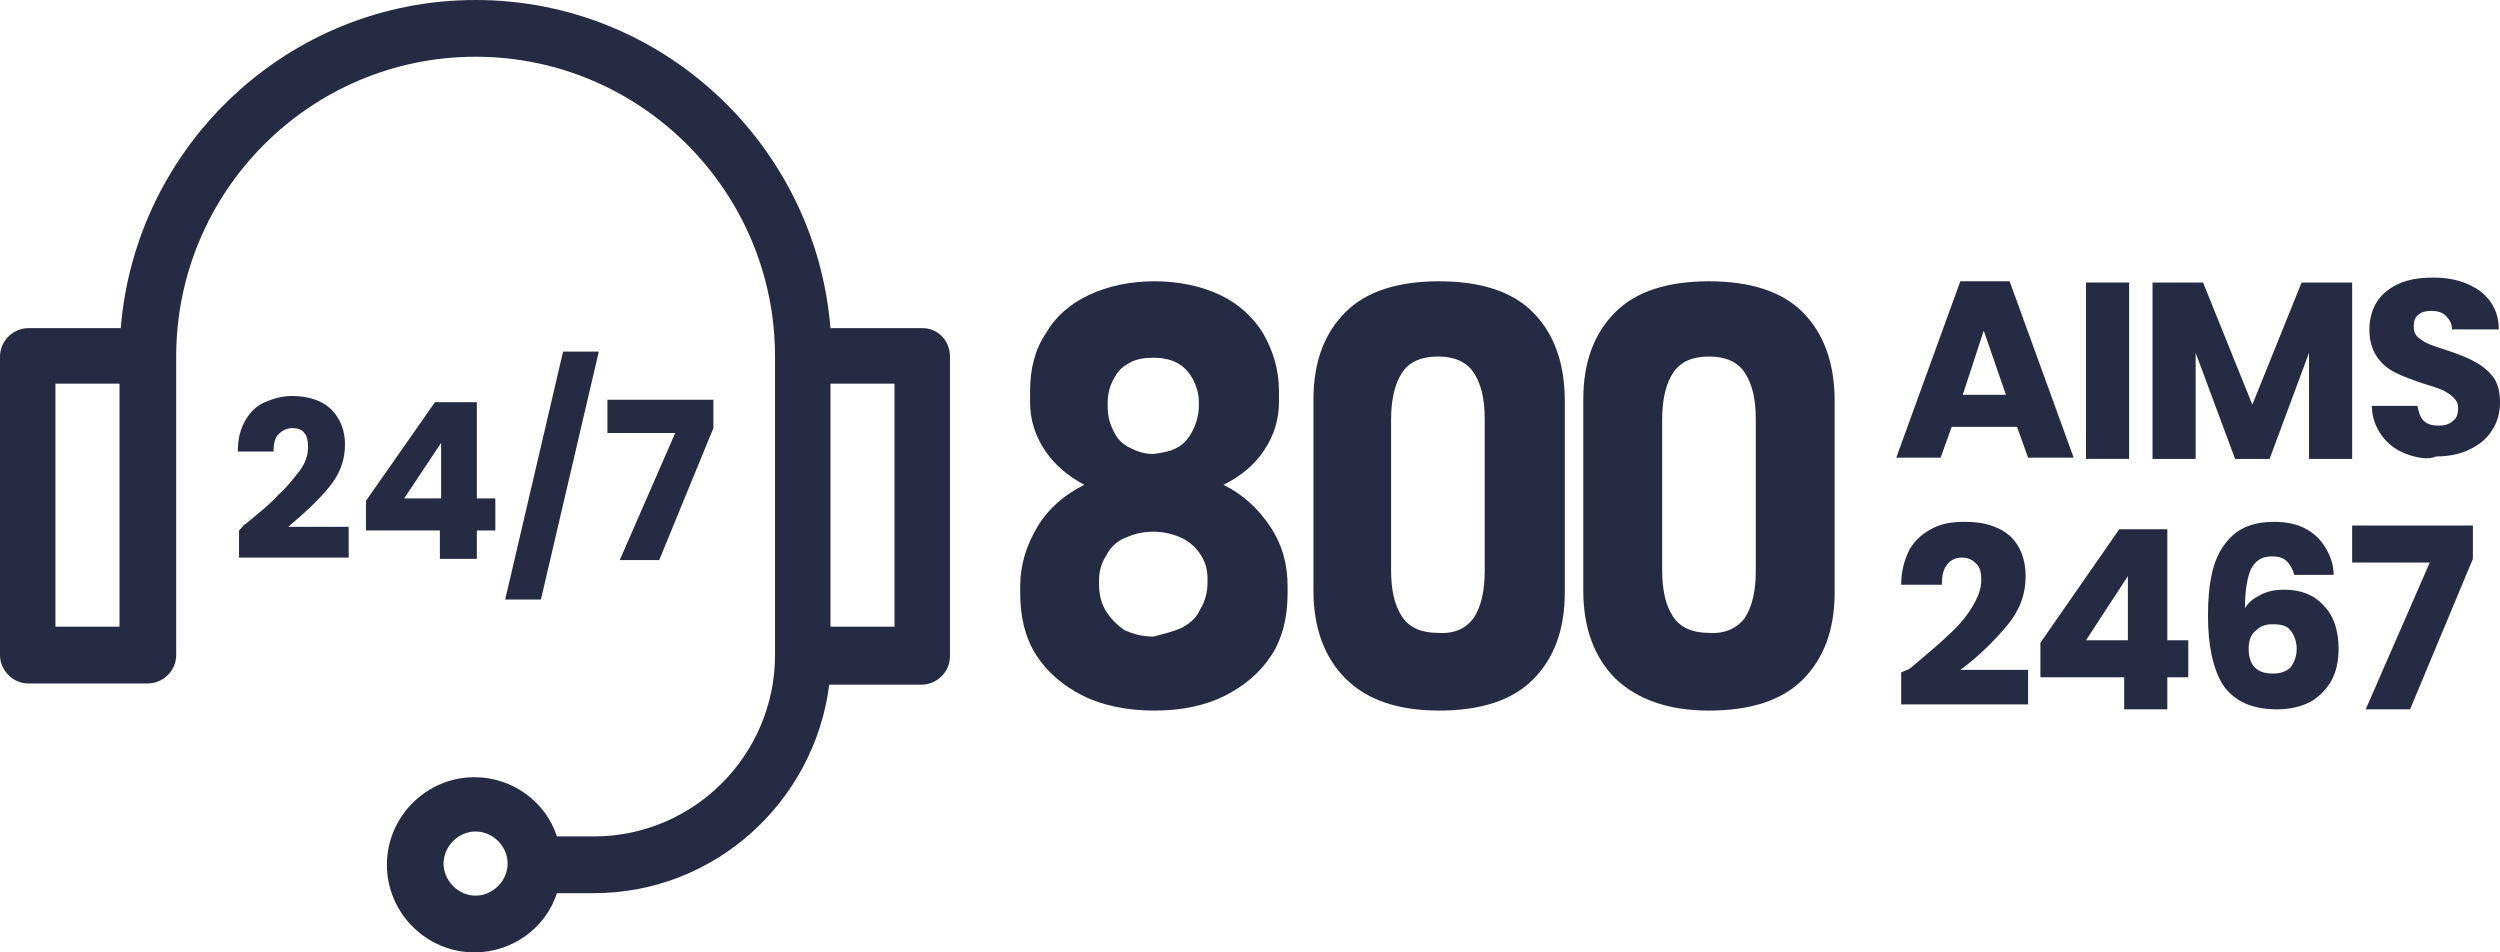 <svg width="168" height="64" viewBox="0 0 168 64" fill="none" xmlns="http://www.w3.org/2000/svg">
<path d="M62.017 22.052H55.807C54.813 9.782 44.546 0 31.961 0C19.375 0 9.108 9.782 8.114 22.052H1.904C0.911 22.052 0 22.881 0 23.959V44.021C0 45.016 0.828 45.928 1.904 45.928H9.936C10.93 45.928 11.84 45.098 11.84 44.021V23.959C11.84 12.85 20.865 3.813 31.961 3.813C43.056 3.813 52.081 12.85 52.081 23.959V44.021C52.081 50.736 46.616 56.207 39.909 56.207H37.425C36.68 53.886 34.445 52.228 31.878 52.228C28.649 52.228 25.999 54.881 25.999 58.114C25.999 61.347 28.649 64 31.878 64C34.445 64 36.68 62.342 37.425 60.021H39.909C48.024 60.021 54.73 53.886 55.724 46.01H61.934C62.928 46.01 63.838 45.181 63.838 44.104V23.959C63.838 22.881 63.01 22.052 62.017 22.052ZM8.032 42.114H3.726V25.782H8.032V42.114ZM31.961 60.187C30.801 60.187 29.808 59.192 29.808 58.031C29.808 56.87 30.801 55.876 31.961 55.876C33.12 55.876 34.113 56.87 34.113 58.031C34.113 59.192 33.12 60.187 31.961 60.187ZM60.112 42.114H55.807V25.782H60.112V42.114Z" fill="#252B42"/>
<path d="M16.477 35.233C17.471 34.404 18.216 33.824 18.713 33.243C19.292 32.746 19.706 32.166 20.12 31.668C20.534 31.088 20.7 30.591 20.7 30.01C20.7 29.596 20.617 29.264 20.452 29.098C20.286 28.85 19.955 28.767 19.624 28.767C19.292 28.767 18.961 28.933 18.713 29.181C18.465 29.43 18.382 29.845 18.382 30.342H15.98C15.98 29.513 16.146 28.85 16.477 28.269C16.808 27.689 17.223 27.274 17.802 27.026C18.382 26.777 18.961 26.611 19.624 26.611C20.783 26.611 21.694 26.943 22.273 27.523C22.853 28.104 23.184 28.933 23.184 29.845C23.184 30.922 22.853 31.834 22.108 32.746C21.362 33.658 20.452 34.487 19.375 35.399H23.432V37.471H16.063V35.648C16.395 35.316 16.477 35.15 16.477 35.233Z" fill="#252B42"/>
<path d="M24.592 35.648V33.658L29.229 27.026H32.044V33.492H33.286V35.648H32.044V37.554H29.56V35.648H24.592ZM29.643 29.762L27.159 33.492H29.643V29.762Z" fill="#252B42"/>
<path d="M40.24 23.627L36.349 40.29H33.948L37.839 23.627H40.24Z" fill="#252B42"/>
<path d="M47.941 28.767L44.298 37.637H41.648L45.374 29.098H40.82V26.86H47.941V28.767Z" fill="#252B42"/>
<path d="M72.781 46.757C71.456 46.093 70.38 45.181 69.635 44.021C68.889 42.86 68.558 41.451 68.558 39.876V39.378C68.558 37.969 68.972 36.642 69.717 35.399C70.463 34.156 71.539 33.244 72.864 32.58C71.787 32 70.876 31.254 70.214 30.259C69.552 29.264 69.221 28.187 69.221 27.026V26.28C69.221 24.788 69.552 23.461 70.297 22.384C70.959 21.223 71.953 20.394 73.195 19.814C74.437 19.233 75.927 18.902 77.583 18.902C79.239 18.902 80.73 19.233 81.972 19.814C83.214 20.394 84.207 21.306 84.87 22.384C85.532 23.544 85.946 24.788 85.946 26.28V27.026C85.946 28.187 85.615 29.264 84.952 30.259C84.29 31.254 83.379 32 82.22 32.58C83.545 33.244 84.538 34.156 85.366 35.399C86.194 36.642 86.526 37.969 86.526 39.378V39.876C86.526 41.451 86.194 42.86 85.449 44.021C84.704 45.181 83.628 46.093 82.303 46.757C80.978 47.42 79.405 47.751 77.583 47.751C75.762 47.751 74.106 47.42 72.781 46.757ZM79.405 42.197C79.984 41.865 80.398 41.534 80.647 40.953C80.978 40.456 81.144 39.793 81.144 39.13V38.881C81.144 38.218 80.978 37.72 80.647 37.223C80.316 36.725 79.902 36.394 79.405 36.145C78.825 35.896 78.246 35.731 77.5 35.731C76.755 35.731 76.176 35.896 75.596 36.145C75.016 36.394 74.603 36.808 74.354 37.306C74.023 37.803 73.857 38.383 73.857 38.964V39.295C73.857 39.959 74.023 40.622 74.354 41.119C74.685 41.617 75.099 42.031 75.596 42.363C76.176 42.611 76.755 42.777 77.5 42.777C78.163 42.611 78.825 42.446 79.405 42.197ZM79.074 30.093C79.57 29.845 79.902 29.43 80.15 28.933C80.398 28.435 80.564 27.855 80.564 27.275V27.026C80.564 26.446 80.398 25.948 80.15 25.451C79.902 25.036 79.57 24.622 79.074 24.373C78.577 24.124 78.08 24.041 77.5 24.041C76.921 24.041 76.341 24.124 75.927 24.373C75.43 24.622 75.099 24.953 74.851 25.451C74.603 25.865 74.437 26.446 74.437 27.026V27.358C74.437 28.021 74.603 28.518 74.851 29.016C75.099 29.513 75.43 29.845 75.927 30.093C76.424 30.342 76.921 30.508 77.5 30.508C78.08 30.425 78.66 30.342 79.074 30.093Z" fill="#252B42"/>
<path d="M90.417 45.596C89.009 44.187 88.264 42.197 88.264 39.71V26.86C88.264 24.29 89.009 22.384 90.417 20.974C91.825 19.565 93.977 18.902 96.71 18.902C99.442 18.902 101.595 19.565 103.002 20.974C104.41 22.384 105.155 24.373 105.155 26.943V39.793C105.155 42.363 104.41 44.27 103.002 45.679C101.595 47.088 99.442 47.751 96.71 47.751C93.894 47.751 91.825 47.005 90.417 45.596ZM99.028 41.534C99.525 40.788 99.773 39.71 99.773 38.383V28.187C99.773 26.777 99.525 25.782 99.028 25.036C98.531 24.29 97.703 23.959 96.627 23.959C95.55 23.959 94.722 24.29 94.226 25.036C93.729 25.782 93.481 26.86 93.481 28.187V38.301C93.481 39.71 93.729 40.705 94.226 41.451C94.722 42.197 95.55 42.529 96.627 42.529C97.786 42.611 98.531 42.197 99.028 41.534Z" fill="#252B42"/>
<path d="M108.55 45.596C107.143 44.187 106.397 42.197 106.397 39.71V26.86C106.397 24.29 107.143 22.384 108.55 20.974C109.958 19.565 112.111 18.902 114.843 18.902C117.575 18.902 119.728 19.565 121.136 20.974C122.543 22.384 123.289 24.373 123.289 26.943V39.793C123.289 42.363 122.543 44.27 121.136 45.679C119.728 47.088 117.575 47.751 114.843 47.751C112.111 47.751 110.041 47.005 108.55 45.596ZM117.244 41.534C117.741 40.788 117.989 39.71 117.989 38.383V28.187C117.989 26.777 117.741 25.782 117.244 25.036C116.747 24.29 115.919 23.959 114.843 23.959C113.767 23.959 112.939 24.29 112.442 25.036C111.945 25.782 111.697 26.86 111.697 28.187V38.301C111.697 39.71 111.945 40.705 112.442 41.451C112.939 42.197 113.767 42.529 114.843 42.529C115.919 42.611 116.747 42.197 117.244 41.534Z" fill="#252B42"/>
<path d="M135.543 28.684H131.154L130.409 30.756H127.428L131.734 18.902H135.046L139.351 30.756H136.288L135.543 28.684ZM134.797 26.529L133.307 22.218L131.899 26.529H134.797Z" fill="#252B42"/>
<path d="M143.077 18.984V30.839H140.179V18.984H143.077Z" fill="#252B42"/>
<path d="M158.064 18.984V30.839H155.166V23.71L152.516 30.839H150.198L147.548 23.71V30.839H144.65V18.984H148.045L151.357 27.192L154.669 18.984H158.064Z" fill="#252B42"/>
<path d="M161.707 30.508C161.045 30.259 160.465 29.845 160.051 29.264C159.637 28.684 159.389 28.021 159.389 27.275H162.452C162.535 27.689 162.618 28.021 162.866 28.269C163.115 28.518 163.446 28.601 163.86 28.601C164.274 28.601 164.605 28.518 164.854 28.269C165.102 28.104 165.185 27.772 165.185 27.44C165.185 27.109 165.102 26.943 164.854 26.694C164.688 26.529 164.44 26.363 164.108 26.197C163.86 26.114 163.446 25.948 162.866 25.782C162.121 25.534 161.459 25.285 160.962 25.036C160.465 24.788 160.051 24.456 159.72 23.959C159.389 23.461 159.223 22.881 159.223 22.135C159.223 21.057 159.637 20.145 160.382 19.565C161.21 18.901 162.204 18.653 163.529 18.653C164.854 18.653 165.847 18.984 166.675 19.565C167.503 20.228 167.917 21.057 167.917 22.135H164.771C164.771 21.72 164.605 21.471 164.357 21.223C164.108 20.974 163.777 20.891 163.363 20.891C163.032 20.891 162.701 20.974 162.535 21.14C162.287 21.306 162.204 21.554 162.204 21.969C162.204 22.383 162.37 22.632 162.784 22.881C163.115 23.13 163.694 23.295 164.44 23.544C165.185 23.793 165.847 24.041 166.261 24.29C166.758 24.539 167.172 24.87 167.503 25.285C167.834 25.7 168 26.28 168 27.026C168 27.689 167.834 28.352 167.503 28.85C167.172 29.43 166.675 29.845 166.013 30.176C165.35 30.508 164.605 30.674 163.694 30.674C163.198 30.922 162.37 30.756 161.707 30.508Z" fill="#252B42"/>
<path d="M128.339 44.933C129.415 44.021 130.326 43.275 130.906 42.694C131.568 42.114 132.065 41.534 132.479 40.87C132.893 40.207 133.141 39.627 133.141 38.964C133.141 38.466 133.058 38.135 132.81 37.886C132.562 37.637 132.313 37.471 131.816 37.471C131.402 37.471 131.071 37.637 130.823 37.969C130.574 38.3 130.492 38.715 130.492 39.295H127.759C127.759 38.3 128.008 37.554 128.339 36.891C128.753 36.228 129.25 35.813 129.912 35.482C130.574 35.15 131.237 35.067 132.065 35.067C133.39 35.067 134.383 35.399 135.128 36.062C135.791 36.725 136.122 37.637 136.122 38.715C136.122 39.959 135.708 41.036 134.88 42.031C134.052 43.026 132.976 44.104 131.734 45.016H136.288V47.337H127.759V45.181C128.173 45.016 128.339 44.933 128.339 44.933Z" fill="#252B42"/>
<path d="M137.116 45.513V43.192L142.415 35.565H145.644V43.026H147.052V45.513H145.644V47.668H142.746V45.513H137.116ZM142.994 38.715L140.179 43.026H142.994V38.715Z" fill="#252B42"/>
<path d="M153.676 37.72C153.427 37.471 153.096 37.389 152.682 37.389C152.02 37.389 151.606 37.637 151.274 38.218C151.026 38.798 150.86 39.627 150.86 40.87C151.109 40.456 151.44 40.207 151.937 39.959C152.434 39.71 152.93 39.627 153.51 39.627C154.586 39.627 155.497 39.959 156.16 40.705C156.822 41.368 157.153 42.363 157.153 43.606C157.153 44.435 156.988 45.181 156.656 45.762C156.325 46.342 155.828 46.839 155.249 47.171C154.586 47.503 153.841 47.668 153.013 47.668C151.274 47.668 150.115 47.088 149.37 46.01C148.708 44.933 148.376 43.358 148.376 41.368C148.376 39.212 148.708 37.637 149.453 36.642C150.198 35.565 151.274 35.067 152.848 35.067C153.676 35.067 154.421 35.233 155 35.565C155.58 35.896 155.994 36.311 156.325 36.891C156.656 37.471 156.822 38.052 156.822 38.632H154.172C154.09 38.3 153.924 37.969 153.676 37.72ZM151.606 42.363C151.274 42.611 151.109 43.026 151.109 43.606C151.109 44.187 151.274 44.601 151.523 44.85C151.854 45.181 152.268 45.264 152.765 45.264C153.262 45.264 153.676 45.099 153.924 44.85C154.172 44.518 154.338 44.104 154.338 43.606C154.338 43.109 154.172 42.694 153.924 42.363C153.676 42.031 153.262 41.948 152.682 41.948C152.351 41.948 151.937 42.031 151.606 42.363Z" fill="#252B42"/>
<path d="M166.178 37.554L161.956 47.669H158.975L163.28 37.803H158.064V35.316H166.178V37.554Z" fill="#252B42"/>
</svg>
